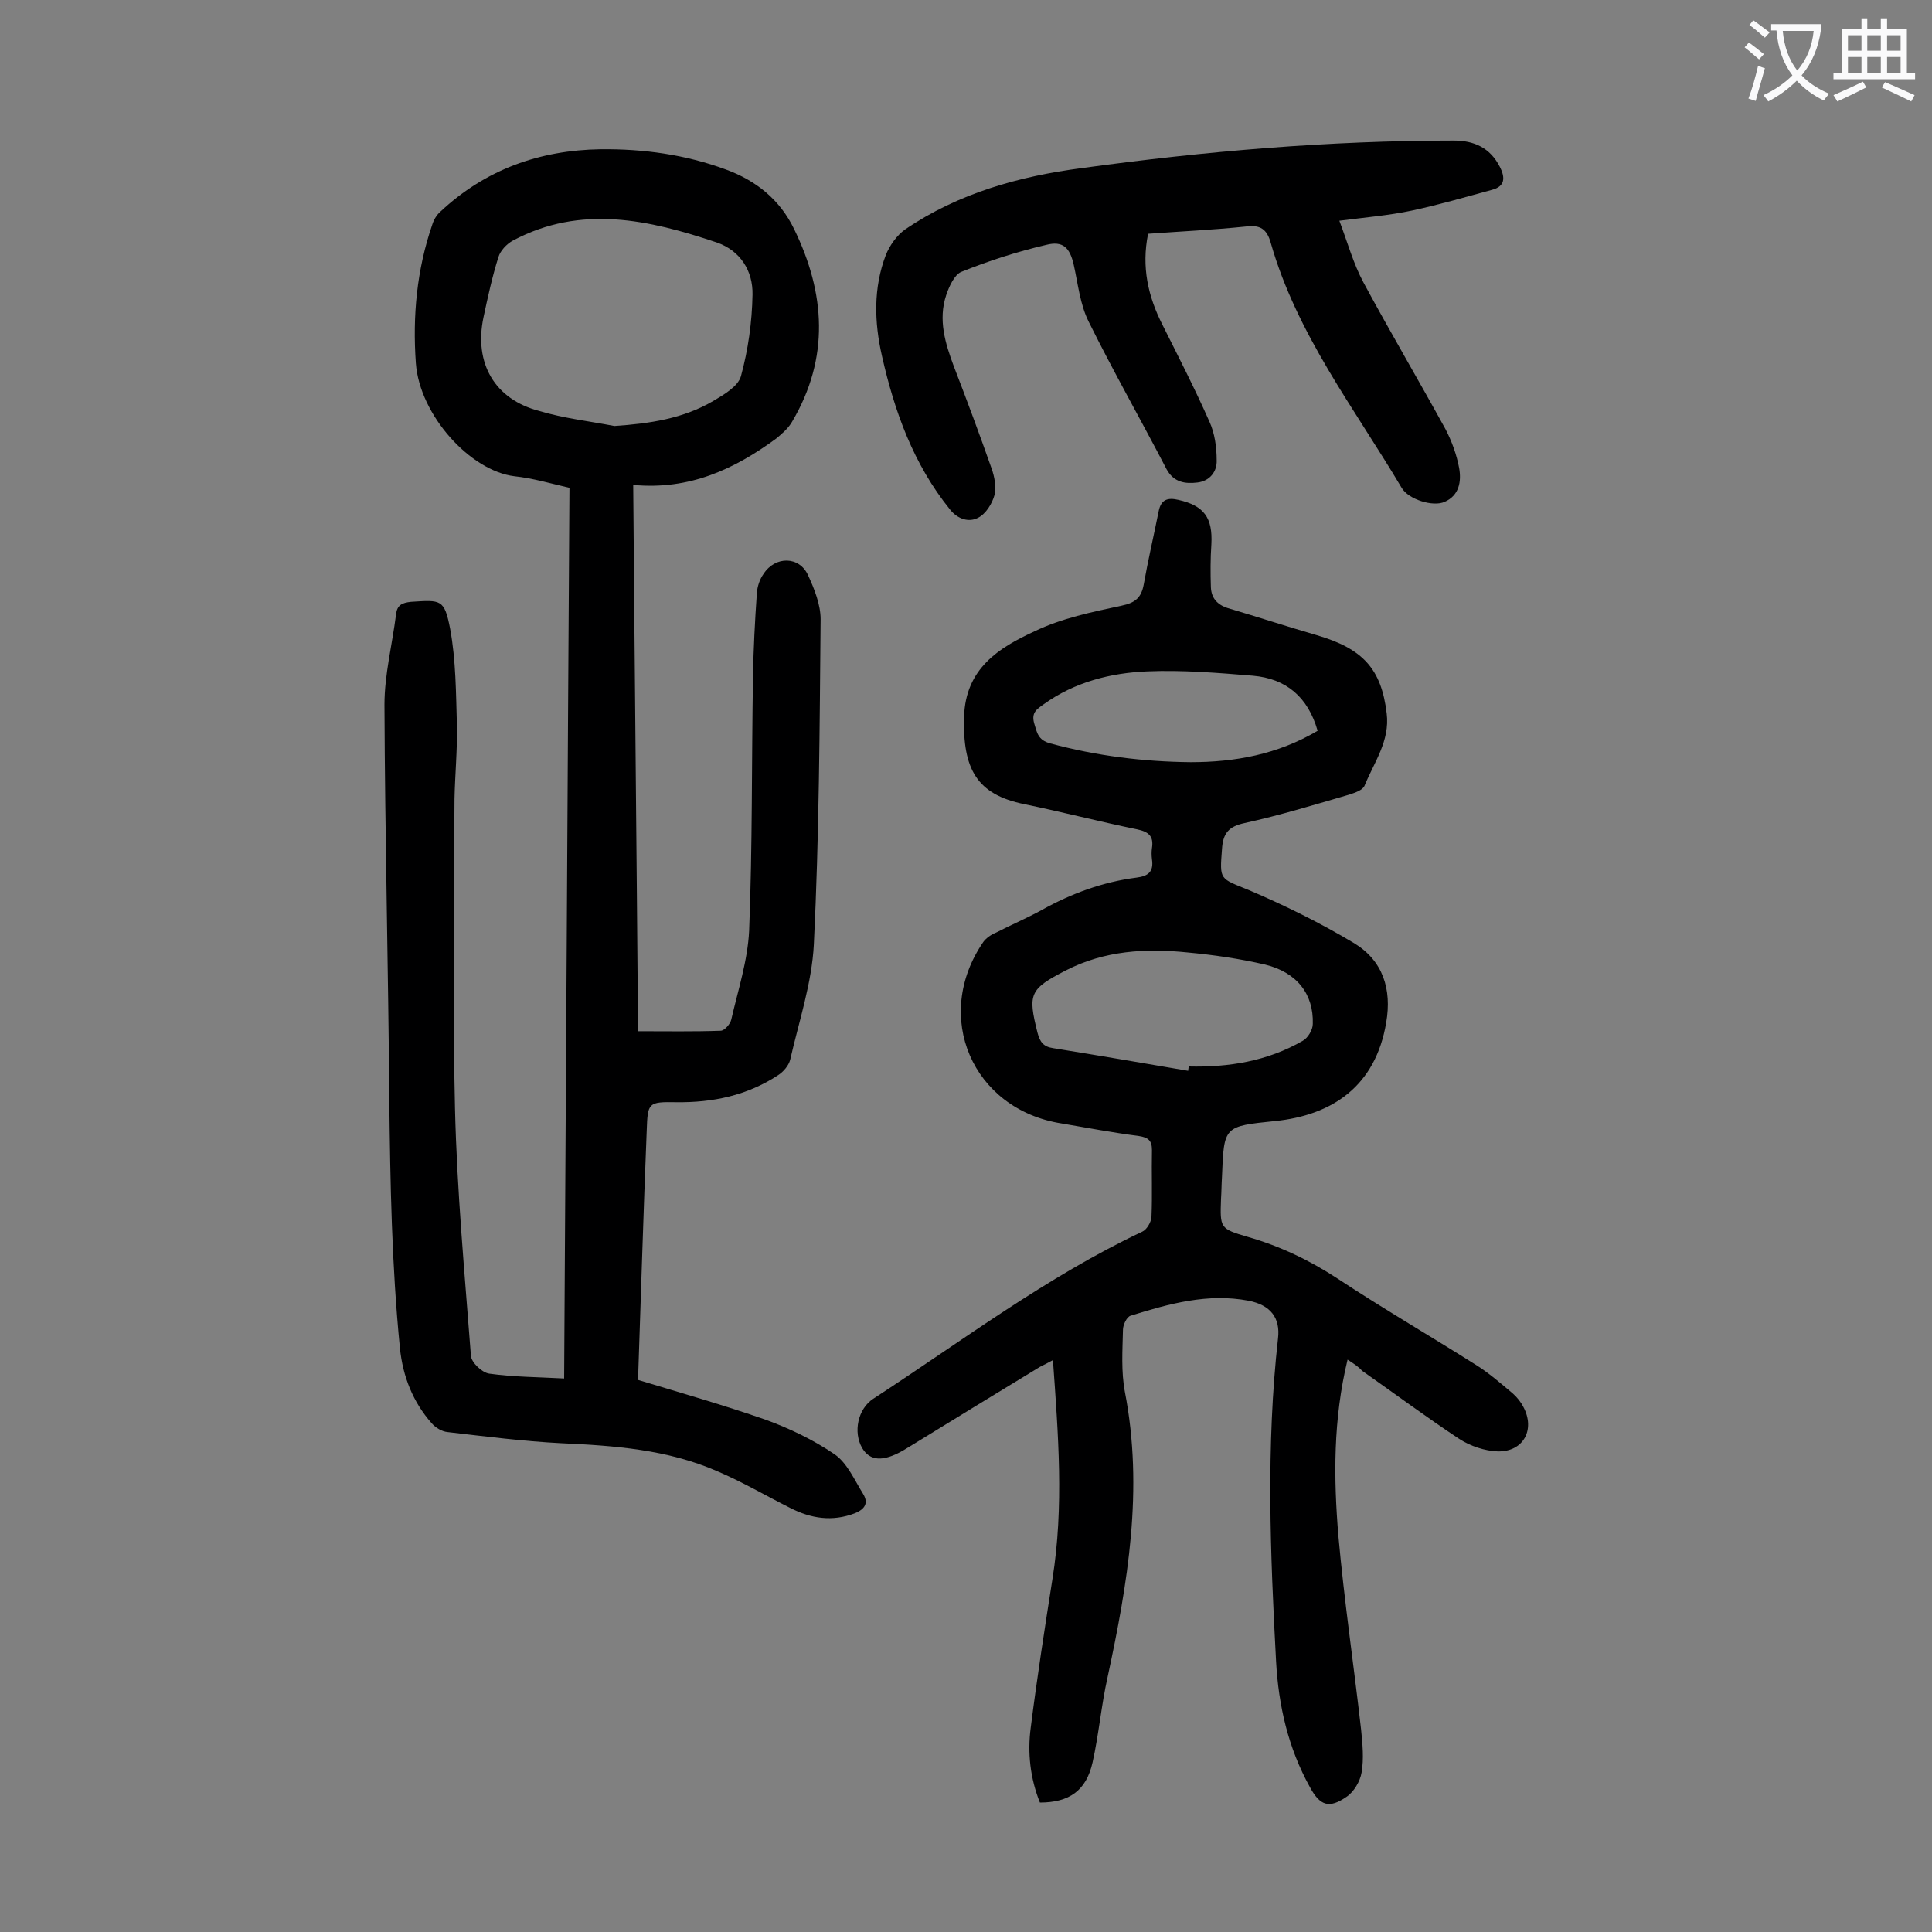 <svg enable-background="new 0 0 400 400" viewBox="0 0 400 400" xmlns="http://www.w3.org/2000/svg"><rect x="0" y="0" width="400" height="400" fill="#808080" stroke="none"/><g fill="#000001"><path d="m132.1 285.7c8.9 2.7 17.7 5.2 26.3 8.2 5 1.8 10 4.2 14.4 7.2 2.6 1.8 4.1 5.3 5.9 8.2 1.1 1.8.5 3.1-1.7 4-4.7 1.8-9.1 1.1-13.4-1.1-5-2.5-9.9-5.4-15.1-7.6-10.3-4.5-21.3-5.3-32.4-5.8-7.8-.4-15.6-1.4-23.4-2.3-1.2-.1-2.5-.9-3.3-1.8-3.9-4.4-6-9.7-6.6-15.6-1.7-17.1-2-34.2-2.2-51.3-.2-27.3-.9-54.6-1-81.9 0-6.2 1.6-12.4 2.4-18.7.2-1.9 1.2-2.4 3.1-2.6 6.2-.4 6.9-.6 8.1 5.6 1.2 6.5 1.2 13.3 1.4 20 .1 5.1-.4 10.2-.5 15.2-.1 21.3-.4 42.7.1 64 .4 17.1 2 34.2 3.3 51.3.1 1.4 2.3 3.5 3.8 3.7 5 .7 10 .7 15.5 1 .4-61.9.7-123 1.1-184.4-3.9-.9-7.6-2-11.4-2.4-9.1-1.1-19.6-12.6-20.4-23.4-.7-9.8.2-19.4 3.4-28.7.3-1 .9-2 1.7-2.7 9.3-8.7 20.5-12.7 33.1-12.9 8.9-.1 17.6 1.1 26 4.2 6.3 2.3 11.2 6.3 14.1 12.3 6.5 13.3 7.4 26.7-.4 39.9-.8 1.4-2.1 2.5-3.3 3.5-8.6 6.3-17.9 10.7-29.6 9.6.3 38 .7 75.4 1 113.1 5.9 0 11.5.1 17.1-.1.8 0 2-1.4 2.2-2.3 1.4-6.1 3.4-12.2 3.7-18.4.7-17.6.5-35.1.8-52.7.1-5.7.4-11.5.8-17.2.1-1.4.6-2.9 1.4-4 2.4-3.7 7.4-3.7 9.2.3 1.3 2.8 2.6 6.1 2.6 9.1-.2 22.4-.3 44.9-1.4 67.3-.4 8-3.1 16-4.9 23.9-.3 1.2-1.4 2.5-2.5 3.2-6.4 4.2-13.5 5.7-21.1 5.6-5.8-.1-5.9.1-6.1 5.8-.7 17.1-1.2 34.4-1.8 51.7zm-4.9-197.5c7.3-.5 14.2-1.5 20.5-5.2 2.2-1.3 5.1-3 5.7-5.1 1.5-5.5 2.3-11.2 2.4-16.9.1-4.9-2.5-9.1-7.4-10.8-14-4.7-28.1-7.9-42.2-.4-1.3.7-2.6 2.1-3 3.4-1.3 4.1-2.2 8.3-3.1 12.5-2 9.5 2.3 17 11.6 19.4 5 1.5 10.3 2.1 15.5 3.1z"/><path d="m279 281.5c-3 12.4-2.9 24.5-1.9 36.5 1.2 13.4 3.2 26.8 4.7 40.1.3 3 .6 6 .1 8.9-.3 1.8-1.6 4-3.1 5-3.6 2.5-5.5 1.9-7.6-2-4.5-8.1-6.5-16.9-7-26-1.2-22.3-2.1-44.6.4-66.9.5-4.2-1.5-6.9-6.1-7.8-8.4-1.6-16.4.6-24.4 3.1-.8.2-1.6 1.9-1.6 2.9-.1 4.3-.4 8.7.4 12.9 3.9 20.1.6 39.6-3.6 59.1-1.3 5.8-1.8 11.8-3.1 17.6s-4.8 8.3-10.9 8.3c-2-5-2.6-10.3-1.9-15.5 1.3-10.3 2.9-20.6 4.5-30.8 2.4-15 1.2-29.9.1-45.3-1.1.6-1.9 1-2.7 1.4-8.7 5.3-17.4 10.6-26 15.9-.8.5-1.5.9-2.3 1.4-4.2 2.4-6.9 2.2-8.5-.5-1.9-3.3-.9-8.1 2.3-10.2 18.3-11.9 35.8-25.2 55.7-34.6.9-.4 1.8-1.9 1.9-3 .2-4.6 0-9.3.1-13.9 0-2-.8-2.6-2.7-2.9-5.4-.7-10.7-1.7-16-2.6-18.5-2.9-26.8-22.2-16.2-37.6.6-.8 1.6-1.5 2.6-1.9 3.1-1.6 6.4-3 9.5-4.7 6.1-3.4 12.6-5.8 19.6-6.7 2.4-.3 3.6-1.2 3.2-3.8-.1-.8-.1-1.6 0-2.3.4-2.5-.7-3.4-3.1-3.9-7.8-1.6-15.5-3.6-23.3-5.2-9.9-2-12.8-7.3-12.5-18.1.3-10 7.2-14.3 14.6-17.7 5.6-2.7 11.9-4 18-5.3 2.9-.6 4.1-1.7 4.6-4.4.9-5.1 2.1-10.2 3.1-15.2.5-2.5 2-2.8 4.1-2.3 5.3 1.2 7.1 3.7 6.8 9.2-.2 3-.2 5.9-.1 8.9.1 2.2 1.3 3.6 3.5 4.3 6.1 1.8 12.2 3.8 18.4 5.6 9.6 2.8 13.4 7 14.5 16.2.7 5.7-2.6 10.1-4.6 15-.4.9-1.9 1.4-3.1 1.8-7.2 2.1-14.4 4.3-21.7 5.9-3.3.7-4.5 2.1-4.7 5.4-.5 6.5-.5 6 5.6 8.5 7.5 3.2 14.8 6.8 21.8 11 5.9 3.6 7.8 9.5 6.6 16.4-2.2 13.2-11.2 19.2-23 20.4-10.6 1.1-10.6 1-11 11.5-.1 1.5-.1 3.1-.2 4.6-.2 6-.3 6.2 5.6 7.9 6.6 1.9 12.7 4.8 18.5 8.6 9.4 6.2 19.2 11.9 28.7 17.9 2.7 1.7 5.1 3.8 7.6 5.9.9.8 1.7 1.8 2.2 2.8 2.5 4.7 0 9.3-5.3 9.2-2.7-.1-5.7-1.1-8-2.6-6.8-4.5-13.4-9.4-20.1-14.1-.7-.8-1.6-1.4-3-2.3zm-33-59.8c0-.3.1-.6.1-.9 8.3.2 16.3-1.1 23.6-5.3 1.1-.6 2.1-2.3 2.1-3.5.2-6.2-3.3-10.7-9.9-12.3-5.2-1.2-10.6-2-16-2.5-8.7-.9-17.2-.4-25.2 3.7-7.6 3.9-7.9 4.9-5.9 12.9.5 1.9 1.2 2.9 3.2 3.2 9.3 1.5 18.7 3.1 28 4.7zm26.8-70.4c-2-7-6.5-10.8-13.4-11.4-7.3-.6-14.6-1.2-21.8-.9-7.6.3-15.1 2.2-21.5 6.8-1.4 1-2.6 1.7-2 3.9.6 2 .8 3.5 3.3 4.2 9.6 2.6 19.3 3.8 29.1 3.9 9.2 0 18-1.6 26.3-6.5z"/><path d="m237.7 48.4c-1.4 6.9 0 13 3 18.9 3.3 6.6 6.7 13.2 9.7 20 1.1 2.4 1.5 5.3 1.5 8 .1 2.3-1.4 4.3-4 4.6-2.5.3-4.9 0-6.4-2.8-5.3-10.2-11-20.2-16.1-30.5-1.8-3.6-2.2-7.8-3.1-11.8-.8-3.5-2.2-5-5.7-4.1-6 1.4-11.9 3.3-17.6 5.6-1.4.6-2.5 3-3.1 4.8-1.7 5.1-.2 10 1.6 14.8 2.7 7 5.3 14 7.8 21.1.6 1.7 1 3.8.6 5.5-.5 1.8-1.8 3.9-3.4 4.7-1.9 1-4.2.3-5.8-1.7-7.6-9.4-11.5-20.3-14.1-31.8-1.6-7-1.8-14.1.8-20.9.8-2 2.3-4.1 4-5.3 11-7.5 23.6-11 36.6-12.7 25.5-3.5 51.2-5.7 77-5.7 4.2 0 7.5 1.5 9.5 5.4 1.2 2.3 1.1 4.1-1.6 4.8-5.5 1.5-11 3.1-16.6 4.3-4.7 1-9.6 1.4-15 2.1 1.7 4.5 2.9 8.9 5 12.8 5.5 10.2 11.4 20.2 17 30.4 1.3 2.5 2.3 5.3 2.8 8 .5 2.8 0 5.7-3 7-2.4 1.1-7.5-.5-8.9-2.9-9.8-16.5-21.7-31.8-27.1-50.7-.8-2.9-2.2-3.8-5.2-3.4-6.8.7-13.4 1-20.2 1.5z"/></g><path d="m362.1 8.8c1.1.8 2.1 1.6 3.1 2.4l-1 1.1c-1.3-1.1-2.3-2-3-2.5zm1.9 4.8c.5.2.9.4 1.4.5-.6 2.3-1.3 4.5-1.9 6.8l-1.5-.5c.8-2.1 1.4-4.3 2-6.8zm-1-9.4c1.3.9 2.4 1.8 3.4 2.5l-1 1.1c-1.4-1.2-2.4-2.1-3.2-2.6zm3.7 2.2v-1.4h10.3v1.2c-.5 3.6-1.8 6.8-4 9.4 1.5 1.6 3.4 2.8 5.7 3.8-.3.4-.7.8-1.1 1.4-2.3-1.1-4.1-2.5-5.6-4.1-1.6 1.6-3.6 3.1-5.9 4.3-.3-.5-.7-.9-1-1.3 2.4-1.1 4.4-2.5 6-4.1-1.9-2.5-3-5.6-3.3-9.3h-1.1zm8.8 0h-6.4c.3 3.3 1.3 6 3 8.2 2-2.3 3.1-5.1 3.4-8.2z" fill="#fafafb"/><path d="m385.3 3.8h1.3v2.2h2.8v-2.2h1.3v2.2h4.1v9.1h1.7v1.3h-16.9v-1.3h1.7v-9.1h4.1v-2.2zm.4 13.1.7 1.2c-1.8.9-3.8 1.9-6 2.9-.2-.4-.5-.8-.8-1.3 2.3-1 4.3-1.9 6.1-2.8zm-3.1-6.4h2.8v-3.2h-2.8zm0 4.6h2.8v-3.3h-2.8zm4-4.6h2.8v-3.2h-2.8zm0 4.6h2.8v-3.3h-2.8zm3.7 1.9c2.1.9 4.1 1.8 6.1 2.7l-.7 1.3c-2.2-1.1-4.2-2-6.1-2.9zm3.2-9.7h-2.8v3.2h2.8zm-2.8 7.8h2.8v-3.3h-2.8z" fill="#fafafb"/></svg>